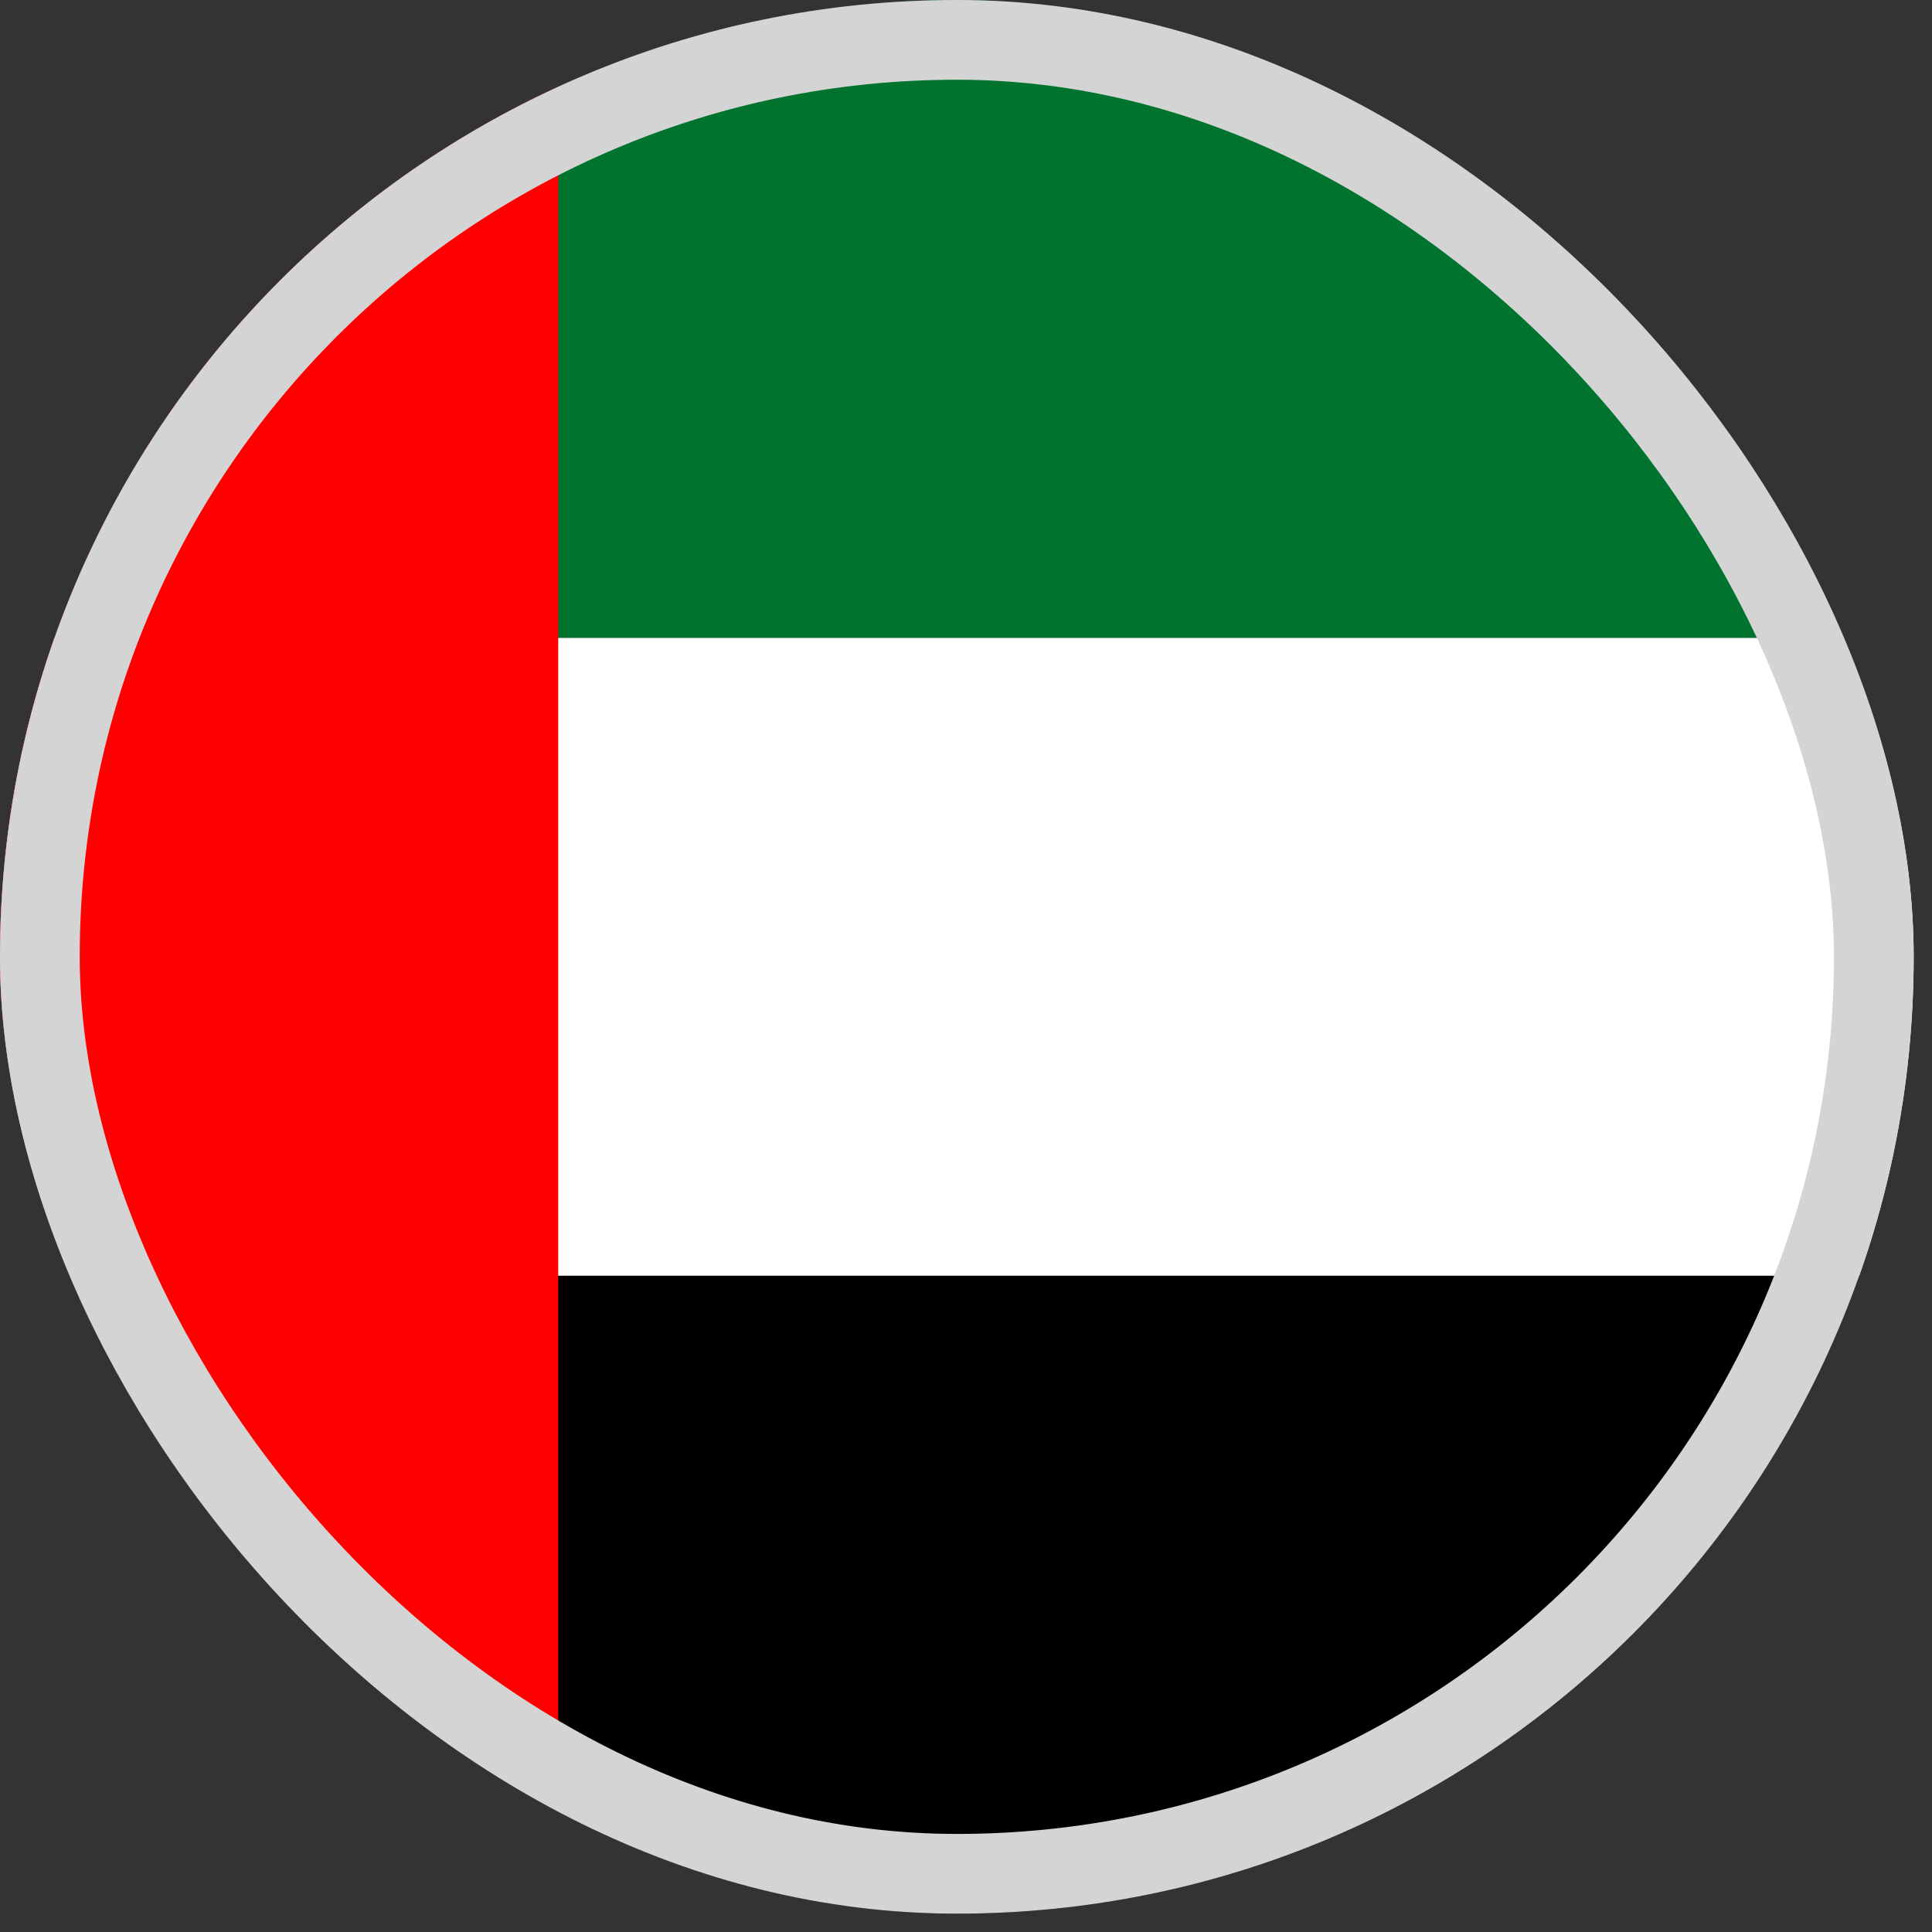 <svg width="103" height="103" viewBox="0 0 103 103" fill="none" xmlns="http://www.w3.org/2000/svg">
<rect x="0" y="0" width="103" height="103" fill="#333333" stroke="none"/>
<g clip-path="url(#clip0_1910_85800)">
<g clip-path="url(#clip1_1910_85800)">
<path d="M-17 0H119.031V34.008H-17V0Z" fill="#00732F"/>
<path d="M-17 34.008H119.031V68.016H-17V34.008Z" fill="white"/>
<path d="M-17 68.016H119.031V102.023H-17V68.016Z" fill="black"/>
<path d="M-17 0H29.761V102.023H-17V0Z" fill="#FF0000"/>
</g>
</g>
<rect x="2.125" y="2.125" width="97.772" height="97.772" rx="48.886" stroke="#D4D4D4" stroke-width="4.251"/>
<defs>
<clipPath id="clip0_1910_85800">
<rect width="102.023" height="102.023" rx="51.012" fill="white"/>
</clipPath>
<clipPath id="clip1_1910_85800">
<rect width="136.031" height="102.023" fill="white" transform="translate(-17)"/>
</clipPath>
</defs>
</svg>
